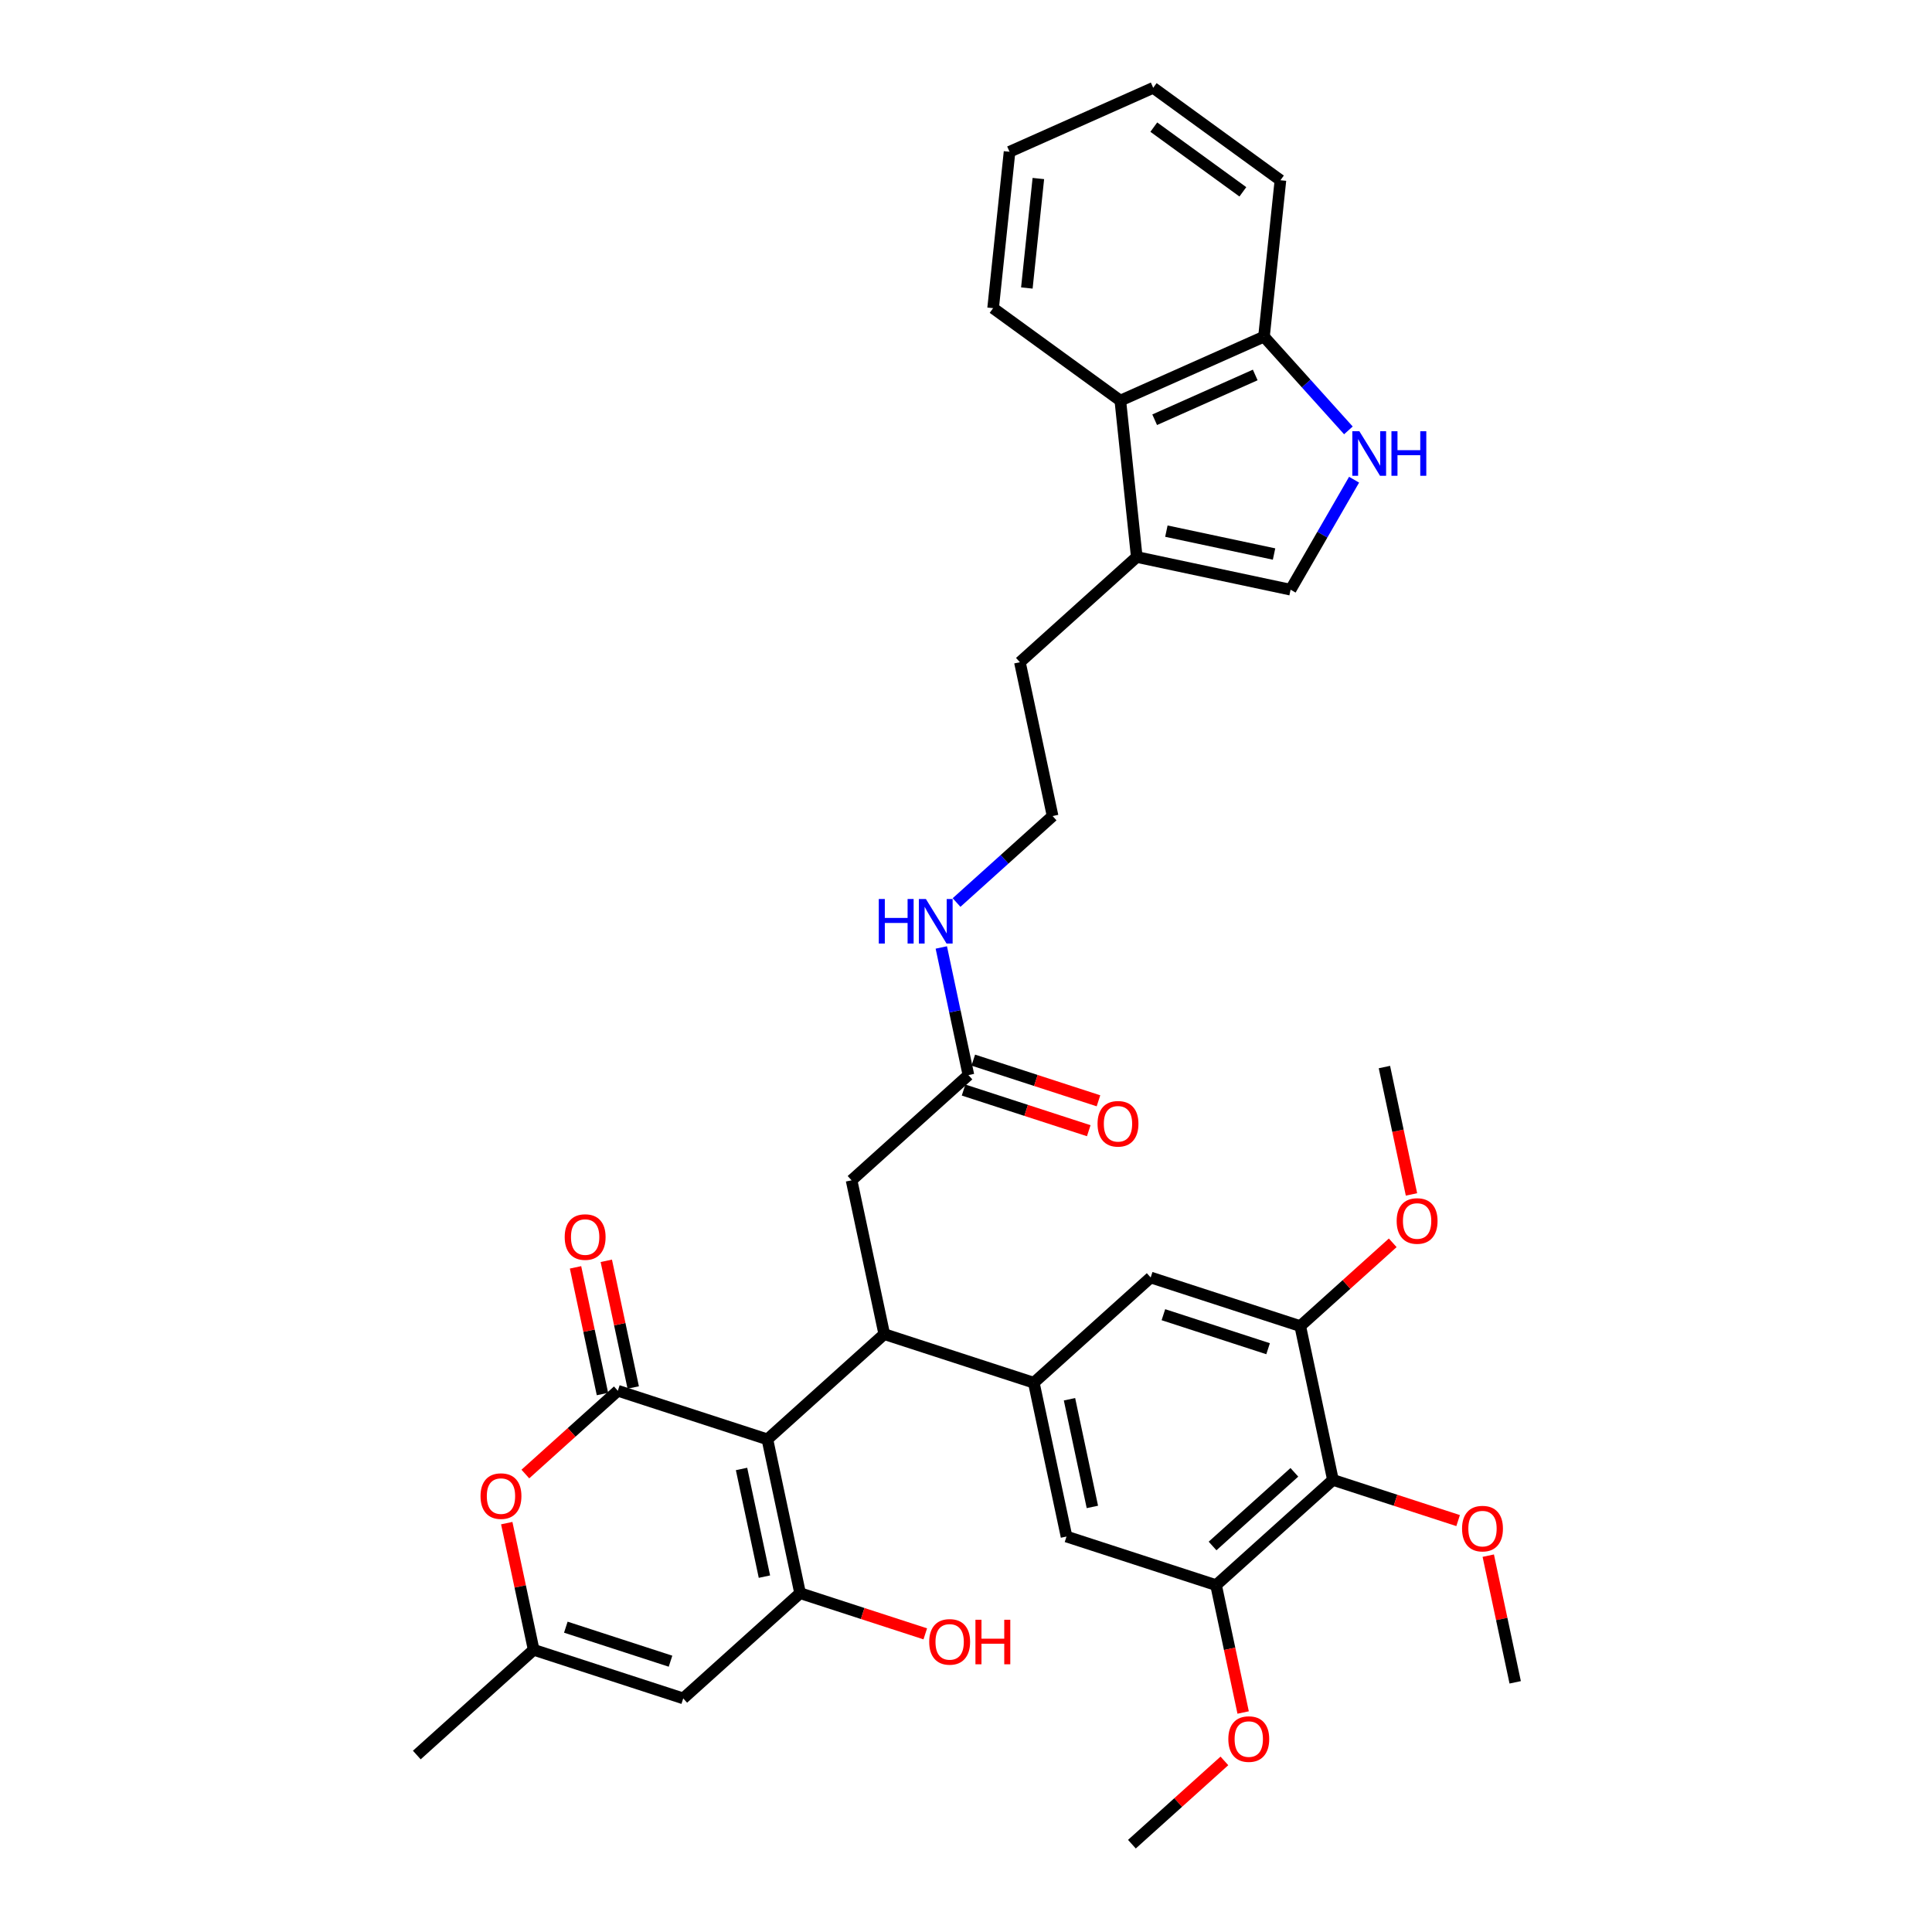 <?xml version='1.0' encoding='iso-8859-1'?>
<svg version='1.1' baseProfile='full'
              xmlns='http://www.w3.org/2000/svg'
                      xmlns:rdkit='http://www.rdkit.org/xml'
                      xmlns:xlink='http://www.w3.org/1999/xlink'
                  xml:space='preserve'
width='1000px' height='1000px' viewBox='0 0 1000 1000'>
<!-- END OF HEADER -->
<rect style='opacity:1.0;fill:#FFFFFF;stroke:none' width='1000' height='1000' x='0' y='0'> </rect>
<path class='bond-0' d='M 397.204,745.008 L 319.793,719.855' style='fill:none;fill-rule:evenodd;stroke:#000000;stroke-width:6px;stroke-linecap:butt;stroke-linejoin:miter;stroke-opacity:1' />
<path class='bond-1' d='M 397.204,745.008 L 414.127,824.624' style='fill:none;fill-rule:evenodd;stroke:#000000;stroke-width:6px;stroke-linecap:butt;stroke-linejoin:miter;stroke-opacity:1' />
<path class='bond-1' d='M 383.819,760.335 L 395.665,816.066' style='fill:none;fill-rule:evenodd;stroke:#000000;stroke-width:6px;stroke-linecap:butt;stroke-linejoin:miter;stroke-opacity:1' />
<path class='bond-2' d='M 397.204,745.008 L 457.692,690.544' style='fill:none;fill-rule:evenodd;stroke:#000000;stroke-width:6px;stroke-linecap:butt;stroke-linejoin:miter;stroke-opacity:1' />
<path class='bond-5' d='M 319.793,719.855 L 295.857,741.407' style='fill:none;fill-rule:evenodd;stroke:#000000;stroke-width:6px;stroke-linecap:butt;stroke-linejoin:miter;stroke-opacity:1' />
<path class='bond-5' d='M 295.857,741.407 L 271.921,762.959' style='fill:none;fill-rule:evenodd;stroke:#FF0000;stroke-width:6px;stroke-linecap:butt;stroke-linejoin:miter;stroke-opacity:1' />
<path class='bond-19' d='M 327.754,718.163 L 320.786,685.379' style='fill:none;fill-rule:evenodd;stroke:#000000;stroke-width:6px;stroke-linecap:butt;stroke-linejoin:miter;stroke-opacity:1' />
<path class='bond-19' d='M 320.786,685.379 L 313.818,652.595' style='fill:none;fill-rule:evenodd;stroke:#FF0000;stroke-width:6px;stroke-linecap:butt;stroke-linejoin:miter;stroke-opacity:1' />
<path class='bond-19' d='M 311.831,721.547 L 304.863,688.764' style='fill:none;fill-rule:evenodd;stroke:#000000;stroke-width:6px;stroke-linecap:butt;stroke-linejoin:miter;stroke-opacity:1' />
<path class='bond-19' d='M 304.863,688.764 L 297.894,655.98' style='fill:none;fill-rule:evenodd;stroke:#FF0000;stroke-width:6px;stroke-linecap:butt;stroke-linejoin:miter;stroke-opacity:1' />
<path class='bond-4' d='M 414.127,824.624 L 353.639,879.088' style='fill:none;fill-rule:evenodd;stroke:#000000;stroke-width:6px;stroke-linecap:butt;stroke-linejoin:miter;stroke-opacity:1' />
<path class='bond-21' d='M 414.127,824.624 L 446.525,835.151' style='fill:none;fill-rule:evenodd;stroke:#000000;stroke-width:6px;stroke-linecap:butt;stroke-linejoin:miter;stroke-opacity:1' />
<path class='bond-21' d='M 446.525,835.151 L 478.922,845.677' style='fill:none;fill-rule:evenodd;stroke:#FF0000;stroke-width:6px;stroke-linecap:butt;stroke-linejoin:miter;stroke-opacity:1' />
<path class='bond-3' d='M 457.692,690.544 L 535.104,715.696' style='fill:none;fill-rule:evenodd;stroke:#000000;stroke-width:6px;stroke-linecap:butt;stroke-linejoin:miter;stroke-opacity:1' />
<path class='bond-16' d='M 457.692,690.544 L 440.769,610.927' style='fill:none;fill-rule:evenodd;stroke:#000000;stroke-width:6px;stroke-linecap:butt;stroke-linejoin:miter;stroke-opacity:1' />
<path class='bond-13' d='M 535.104,715.696 L 552.027,795.313' style='fill:none;fill-rule:evenodd;stroke:#000000;stroke-width:6px;stroke-linecap:butt;stroke-linejoin:miter;stroke-opacity:1' />
<path class='bond-13' d='M 553.566,724.254 L 565.412,779.985' style='fill:none;fill-rule:evenodd;stroke:#000000;stroke-width:6px;stroke-linecap:butt;stroke-linejoin:miter;stroke-opacity:1' />
<path class='bond-14' d='M 535.104,715.696 L 595.592,661.232' style='fill:none;fill-rule:evenodd;stroke:#000000;stroke-width:6px;stroke-linecap:butt;stroke-linejoin:miter;stroke-opacity:1' />
<path class='bond-36' d='M 353.639,879.088 L 276.227,853.936' style='fill:none;fill-rule:evenodd;stroke:#000000;stroke-width:6px;stroke-linecap:butt;stroke-linejoin:miter;stroke-opacity:1' />
<path class='bond-36' d='M 347.058,859.833 L 292.87,842.226' style='fill:none;fill-rule:evenodd;stroke:#000000;stroke-width:6px;stroke-linecap:butt;stroke-linejoin:miter;stroke-opacity:1' />
<path class='bond-8' d='M 262.291,788.368 L 269.259,821.152' style='fill:none;fill-rule:evenodd;stroke:#FF0000;stroke-width:6px;stroke-linecap:butt;stroke-linejoin:miter;stroke-opacity:1' />
<path class='bond-8' d='M 269.259,821.152 L 276.227,853.936' style='fill:none;fill-rule:evenodd;stroke:#000000;stroke-width:6px;stroke-linecap:butt;stroke-linejoin:miter;stroke-opacity:1' />
<path class='bond-6' d='M 700.874,248.295 L 684.439,276.76' style='fill:none;fill-rule:evenodd;stroke:#0000FF;stroke-width:6px;stroke-linecap:butt;stroke-linejoin:miter;stroke-opacity:1' />
<path class='bond-6' d='M 684.439,276.76 L 668.005,305.225' style='fill:none;fill-rule:evenodd;stroke:#000000;stroke-width:6px;stroke-linecap:butt;stroke-linejoin:miter;stroke-opacity:1' />
<path class='bond-38' d='M 697.926,222.766 L 676.082,198.506' style='fill:none;fill-rule:evenodd;stroke:#0000FF;stroke-width:6px;stroke-linecap:butt;stroke-linejoin:miter;stroke-opacity:1' />
<path class='bond-38' d='M 676.082,198.506 L 654.239,174.247' style='fill:none;fill-rule:evenodd;stroke:#000000;stroke-width:6px;stroke-linecap:butt;stroke-linejoin:miter;stroke-opacity:1' />
<path class='bond-7' d='M 689.927,766.001 L 629.438,820.465' style='fill:none;fill-rule:evenodd;stroke:#000000;stroke-width:6px;stroke-linecap:butt;stroke-linejoin:miter;stroke-opacity:1' />
<path class='bond-7' d='M 669.961,762.073 L 627.619,800.198' style='fill:none;fill-rule:evenodd;stroke:#000000;stroke-width:6px;stroke-linecap:butt;stroke-linejoin:miter;stroke-opacity:1' />
<path class='bond-23' d='M 689.927,766.001 L 722.324,776.528' style='fill:none;fill-rule:evenodd;stroke:#000000;stroke-width:6px;stroke-linecap:butt;stroke-linejoin:miter;stroke-opacity:1' />
<path class='bond-23' d='M 722.324,776.528 L 754.722,787.054' style='fill:none;fill-rule:evenodd;stroke:#FF0000;stroke-width:6px;stroke-linecap:butt;stroke-linejoin:miter;stroke-opacity:1' />
<path class='bond-37' d='M 689.927,766.001 L 673.004,686.385' style='fill:none;fill-rule:evenodd;stroke:#000000;stroke-width:6px;stroke-linecap:butt;stroke-linejoin:miter;stroke-opacity:1' />
<path class='bond-28' d='M 276.227,853.936 L 215.739,908.4' style='fill:none;fill-rule:evenodd;stroke:#000000;stroke-width:6px;stroke-linecap:butt;stroke-linejoin:miter;stroke-opacity:1' />
<path class='bond-9' d='M 629.438,820.465 L 552.027,795.313' style='fill:none;fill-rule:evenodd;stroke:#000000;stroke-width:6px;stroke-linecap:butt;stroke-linejoin:miter;stroke-opacity:1' />
<path class='bond-25' d='M 629.438,820.465 L 636.445,853.428' style='fill:none;fill-rule:evenodd;stroke:#000000;stroke-width:6px;stroke-linecap:butt;stroke-linejoin:miter;stroke-opacity:1' />
<path class='bond-25' d='M 636.445,853.428 L 643.451,886.391' style='fill:none;fill-rule:evenodd;stroke:#FF0000;stroke-width:6px;stroke-linecap:butt;stroke-linejoin:miter;stroke-opacity:1' />
<path class='bond-10' d='M 673.004,686.385 L 595.592,661.232' style='fill:none;fill-rule:evenodd;stroke:#000000;stroke-width:6px;stroke-linecap:butt;stroke-linejoin:miter;stroke-opacity:1' />
<path class='bond-10' d='M 656.361,698.094 L 602.173,680.487' style='fill:none;fill-rule:evenodd;stroke:#000000;stroke-width:6px;stroke-linecap:butt;stroke-linejoin:miter;stroke-opacity:1' />
<path class='bond-24' d='M 673.004,686.385 L 696.94,664.832' style='fill:none;fill-rule:evenodd;stroke:#000000;stroke-width:6px;stroke-linecap:butt;stroke-linejoin:miter;stroke-opacity:1' />
<path class='bond-24' d='M 696.94,664.832 L 720.876,643.28' style='fill:none;fill-rule:evenodd;stroke:#FF0000;stroke-width:6px;stroke-linecap:butt;stroke-linejoin:miter;stroke-opacity:1' />
<path class='bond-11' d='M 668.005,305.225 L 588.389,288.302' style='fill:none;fill-rule:evenodd;stroke:#000000;stroke-width:6px;stroke-linecap:butt;stroke-linejoin:miter;stroke-opacity:1' />
<path class='bond-11' d='M 659.447,286.764 L 603.716,274.917' style='fill:none;fill-rule:evenodd;stroke:#000000;stroke-width:6px;stroke-linecap:butt;stroke-linejoin:miter;stroke-opacity:1' />
<path class='bond-12' d='M 588.389,288.302 L 527.9,342.766' style='fill:none;fill-rule:evenodd;stroke:#000000;stroke-width:6px;stroke-linecap:butt;stroke-linejoin:miter;stroke-opacity:1' />
<path class='bond-15' d='M 588.389,288.302 L 579.881,207.353' style='fill:none;fill-rule:evenodd;stroke:#000000;stroke-width:6px;stroke-linecap:butt;stroke-linejoin:miter;stroke-opacity:1' />
<path class='bond-18' d='M 579.881,207.353 L 654.239,174.247' style='fill:none;fill-rule:evenodd;stroke:#000000;stroke-width:6px;stroke-linecap:butt;stroke-linejoin:miter;stroke-opacity:1' />
<path class='bond-18' d='M 597.656,217.259 L 649.706,194.084' style='fill:none;fill-rule:evenodd;stroke:#000000;stroke-width:6px;stroke-linecap:butt;stroke-linejoin:miter;stroke-opacity:1' />
<path class='bond-29' d='M 579.881,207.353 L 514.03,159.51' style='fill:none;fill-rule:evenodd;stroke:#000000;stroke-width:6px;stroke-linecap:butt;stroke-linejoin:miter;stroke-opacity:1' />
<path class='bond-17' d='M 440.769,610.927 L 501.258,556.463' style='fill:none;fill-rule:evenodd;stroke:#000000;stroke-width:6px;stroke-linecap:butt;stroke-linejoin:miter;stroke-opacity:1' />
<path class='bond-20' d='M 498.743,564.204 L 531.14,574.731' style='fill:none;fill-rule:evenodd;stroke:#000000;stroke-width:6px;stroke-linecap:butt;stroke-linejoin:miter;stroke-opacity:1' />
<path class='bond-20' d='M 531.14,574.731 L 563.538,585.258' style='fill:none;fill-rule:evenodd;stroke:#FF0000;stroke-width:6px;stroke-linecap:butt;stroke-linejoin:miter;stroke-opacity:1' />
<path class='bond-20' d='M 503.773,548.722 L 536.171,559.249' style='fill:none;fill-rule:evenodd;stroke:#000000;stroke-width:6px;stroke-linecap:butt;stroke-linejoin:miter;stroke-opacity:1' />
<path class='bond-20' d='M 536.171,559.249 L 568.568,569.775' style='fill:none;fill-rule:evenodd;stroke:#FF0000;stroke-width:6px;stroke-linecap:butt;stroke-linejoin:miter;stroke-opacity:1' />
<path class='bond-22' d='M 501.258,556.463 L 494.238,523.435' style='fill:none;fill-rule:evenodd;stroke:#000000;stroke-width:6px;stroke-linecap:butt;stroke-linejoin:miter;stroke-opacity:1' />
<path class='bond-22' d='M 494.238,523.435 L 487.217,490.407' style='fill:none;fill-rule:evenodd;stroke:#0000FF;stroke-width:6px;stroke-linecap:butt;stroke-linejoin:miter;stroke-opacity:1' />
<path class='bond-30' d='M 654.239,174.247 L 662.747,93.297' style='fill:none;fill-rule:evenodd;stroke:#000000;stroke-width:6px;stroke-linecap:butt;stroke-linejoin:miter;stroke-opacity:1' />
<path class='bond-26' d='M 495.112,467.143 L 519.967,444.763' style='fill:none;fill-rule:evenodd;stroke:#0000FF;stroke-width:6px;stroke-linecap:butt;stroke-linejoin:miter;stroke-opacity:1' />
<path class='bond-26' d='M 519.967,444.763 L 544.823,422.383' style='fill:none;fill-rule:evenodd;stroke:#000000;stroke-width:6px;stroke-linecap:butt;stroke-linejoin:miter;stroke-opacity:1' />
<path class='bond-31' d='M 770.324,805.202 L 777.293,837.986' style='fill:none;fill-rule:evenodd;stroke:#FF0000;stroke-width:6px;stroke-linecap:butt;stroke-linejoin:miter;stroke-opacity:1' />
<path class='bond-31' d='M 777.293,837.986 L 784.261,870.77' style='fill:none;fill-rule:evenodd;stroke:#000000;stroke-width:6px;stroke-linecap:butt;stroke-linejoin:miter;stroke-opacity:1' />
<path class='bond-32' d='M 730.582,618.23 L 723.575,585.267' style='fill:none;fill-rule:evenodd;stroke:#FF0000;stroke-width:6px;stroke-linecap:butt;stroke-linejoin:miter;stroke-opacity:1' />
<path class='bond-32' d='M 723.575,585.267 L 716.569,552.304' style='fill:none;fill-rule:evenodd;stroke:#000000;stroke-width:6px;stroke-linecap:butt;stroke-linejoin:miter;stroke-opacity:1' />
<path class='bond-33' d='M 633.745,911.441 L 609.809,932.993' style='fill:none;fill-rule:evenodd;stroke:#FF0000;stroke-width:6px;stroke-linecap:butt;stroke-linejoin:miter;stroke-opacity:1' />
<path class='bond-33' d='M 609.809,932.993 L 585.873,954.545' style='fill:none;fill-rule:evenodd;stroke:#000000;stroke-width:6px;stroke-linecap:butt;stroke-linejoin:miter;stroke-opacity:1' />
<path class='bond-27' d='M 544.823,422.383 L 527.9,342.766' style='fill:none;fill-rule:evenodd;stroke:#000000;stroke-width:6px;stroke-linecap:butt;stroke-linejoin:miter;stroke-opacity:1' />
<path class='bond-34' d='M 514.03,159.51 L 522.539,78.561' style='fill:none;fill-rule:evenodd;stroke:#000000;stroke-width:6px;stroke-linecap:butt;stroke-linejoin:miter;stroke-opacity:1' />
<path class='bond-34' d='M 531.497,149.069 L 537.452,92.405' style='fill:none;fill-rule:evenodd;stroke:#000000;stroke-width:6px;stroke-linecap:butt;stroke-linejoin:miter;stroke-opacity:1' />
<path class='bond-39' d='M 662.747,93.297 L 596.897,45.455' style='fill:none;fill-rule:evenodd;stroke:#000000;stroke-width:6px;stroke-linecap:butt;stroke-linejoin:miter;stroke-opacity:1' />
<path class='bond-39' d='M 643.301,99.291 L 597.206,65.801' style='fill:none;fill-rule:evenodd;stroke:#000000;stroke-width:6px;stroke-linecap:butt;stroke-linejoin:miter;stroke-opacity:1' />
<path class='bond-35' d='M 522.539,78.561 L 596.897,45.455' style='fill:none;fill-rule:evenodd;stroke:#000000;stroke-width:6px;stroke-linecap:butt;stroke-linejoin:miter;stroke-opacity:1' />
<path  class='atom-6' d='M 248.723 774.384
Q 248.723 768.849, 251.458 765.756
Q 254.193 762.663, 259.304 762.663
Q 264.416 762.663, 267.151 765.756
Q 269.886 768.849, 269.886 774.384
Q 269.886 779.984, 267.118 783.175
Q 264.351 786.333, 259.304 786.333
Q 254.225 786.333, 251.458 783.175
Q 248.723 780.017, 248.723 774.384
M 259.304 783.728
Q 262.821 783.728, 264.709 781.384
Q 266.63 779.007, 266.63 774.384
Q 266.63 769.859, 264.709 767.58
Q 262.821 765.268, 259.304 765.268
Q 255.788 765.268, 253.867 767.547
Q 251.979 769.826, 251.979 774.384
Q 251.979 779.04, 253.867 781.384
Q 255.788 783.728, 259.304 783.728
' fill='#FF0000'/>
<path  class='atom-7' d='M 703.607 223.209
L 711.161 235.419
Q 711.91 236.623, 713.114 238.805
Q 714.319 240.986, 714.384 241.116
L 714.384 223.209
L 717.444 223.209
L 717.444 246.261
L 714.286 246.261
L 706.179 232.912
Q 705.235 231.349, 704.226 229.558
Q 703.249 227.768, 702.956 227.214
L 702.956 246.261
L 699.961 246.261
L 699.961 223.209
L 703.607 223.209
' fill='#0000FF'/>
<path  class='atom-7' d='M 720.212 223.209
L 723.337 223.209
L 723.337 233.009
L 735.124 233.009
L 735.124 223.209
L 738.249 223.209
L 738.249 246.261
L 735.124 246.261
L 735.124 235.614
L 723.337 235.614
L 723.337 246.261
L 720.212 246.261
L 720.212 223.209
' fill='#0000FF'/>
<path  class='atom-20' d='M 292.288 640.304
Q 292.288 634.769, 295.023 631.676
Q 297.758 628.583, 302.87 628.583
Q 307.981 628.583, 310.716 631.676
Q 313.451 634.769, 313.451 640.304
Q 313.451 645.904, 310.684 649.094
Q 307.916 652.253, 302.87 652.253
Q 297.791 652.253, 295.023 649.094
Q 292.288 645.936, 292.288 640.304
M 302.87 649.648
Q 306.386 649.648, 308.274 647.304
Q 310.195 644.927, 310.195 640.304
Q 310.195 635.778, 308.274 633.499
Q 306.386 631.187, 302.87 631.187
Q 299.353 631.187, 297.433 633.467
Q 295.544 635.746, 295.544 640.304
Q 295.544 644.96, 297.433 647.304
Q 299.353 649.648, 302.87 649.648
' fill='#FF0000'/>
<path  class='atom-21' d='M 568.088 581.681
Q 568.088 576.146, 570.823 573.053
Q 573.558 569.96, 578.669 569.96
Q 583.781 569.96, 586.516 573.053
Q 589.251 576.146, 589.251 581.681
Q 589.251 587.281, 586.483 590.471
Q 583.716 593.63, 578.669 593.63
Q 573.59 593.63, 570.823 590.471
Q 568.088 587.313, 568.088 581.681
M 578.669 591.025
Q 582.186 591.025, 584.074 588.681
Q 585.995 586.304, 585.995 581.681
Q 585.995 577.155, 584.074 574.876
Q 582.186 572.565, 578.669 572.565
Q 575.153 572.565, 573.232 574.844
Q 571.344 577.123, 571.344 581.681
Q 571.344 586.337, 573.232 588.681
Q 575.153 591.025, 578.669 591.025
' fill='#FF0000'/>
<path  class='atom-22' d='M 480.957 849.842
Q 480.957 844.307, 483.692 841.214
Q 486.427 838.121, 491.538 838.121
Q 496.65 838.121, 499.385 841.214
Q 502.12 844.307, 502.12 849.842
Q 502.12 855.442, 499.352 858.632
Q 496.585 861.79, 491.538 861.79
Q 486.459 861.79, 483.692 858.632
Q 480.957 855.474, 480.957 849.842
M 491.538 859.186
Q 495.055 859.186, 496.943 856.842
Q 498.864 854.465, 498.864 849.842
Q 498.864 845.316, 496.943 843.037
Q 495.055 840.725, 491.538 840.725
Q 488.022 840.725, 486.101 843.004
Q 484.213 845.284, 484.213 849.842
Q 484.213 854.497, 486.101 856.842
Q 488.022 859.186, 491.538 859.186
' fill='#FF0000'/>
<path  class='atom-22' d='M 504.887 838.381
L 508.013 838.381
L 508.013 848.181
L 519.799 848.181
L 519.799 838.381
L 522.924 838.381
L 522.924 861.432
L 519.799 861.432
L 519.799 850.786
L 508.013 850.786
L 508.013 861.432
L 504.887 861.432
L 504.887 838.381
' fill='#FF0000'/>
<path  class='atom-23' d='M 454.854 465.321
L 457.979 465.321
L 457.979 475.121
L 469.765 475.121
L 469.765 465.321
L 472.891 465.321
L 472.891 488.372
L 469.765 488.372
L 469.765 477.726
L 457.979 477.726
L 457.979 488.372
L 454.854 488.372
L 454.854 465.321
' fill='#0000FF'/>
<path  class='atom-23' d='M 479.24 465.321
L 486.793 477.53
Q 487.542 478.735, 488.746 480.916
Q 489.951 483.098, 490.016 483.228
L 490.016 465.321
L 493.077 465.321
L 493.077 488.372
L 489.919 488.372
L 481.812 475.023
Q 480.867 473.461, 479.858 471.67
Q 478.881 469.879, 478.588 469.326
L 478.588 488.372
L 475.593 488.372
L 475.593 465.321
L 479.24 465.321
' fill='#0000FF'/>
<path  class='atom-24' d='M 756.757 791.219
Q 756.757 785.684, 759.492 782.591
Q 762.226 779.498, 767.338 779.498
Q 772.45 779.498, 775.184 782.591
Q 777.919 785.684, 777.919 791.219
Q 777.919 796.819, 775.152 800.009
Q 772.385 803.167, 767.338 803.167
Q 762.259 803.167, 759.492 800.009
Q 756.757 796.851, 756.757 791.219
M 767.338 800.563
Q 770.854 800.563, 772.743 798.219
Q 774.664 795.842, 774.664 791.219
Q 774.664 786.693, 772.743 784.414
Q 770.854 782.102, 767.338 782.102
Q 763.822 782.102, 761.901 784.381
Q 760.012 786.661, 760.012 791.219
Q 760.012 795.874, 761.901 798.219
Q 763.822 800.563, 767.338 800.563
' fill='#FF0000'/>
<path  class='atom-25' d='M 722.911 631.986
Q 722.911 626.451, 725.646 623.358
Q 728.38 620.265, 733.492 620.265
Q 738.604 620.265, 741.338 623.358
Q 744.073 626.451, 744.073 631.986
Q 744.073 637.586, 741.306 640.776
Q 738.539 643.935, 733.492 643.935
Q 728.413 643.935, 725.646 640.776
Q 722.911 637.618, 722.911 631.986
M 733.492 641.33
Q 737.008 641.33, 738.897 638.986
Q 740.818 636.609, 740.818 631.986
Q 740.818 627.46, 738.897 625.181
Q 737.008 622.869, 733.492 622.869
Q 729.976 622.869, 728.055 625.149
Q 726.166 627.428, 726.166 631.986
Q 726.166 636.642, 728.055 638.986
Q 729.976 641.33, 733.492 641.33
' fill='#FF0000'/>
<path  class='atom-26' d='M 635.78 900.147
Q 635.78 894.612, 638.515 891.519
Q 641.25 888.426, 646.361 888.426
Q 651.473 888.426, 654.208 891.519
Q 656.943 894.612, 656.943 900.147
Q 656.943 905.747, 654.175 908.937
Q 651.408 912.095, 646.361 912.095
Q 641.282 912.095, 638.515 908.937
Q 635.78 905.779, 635.78 900.147
M 646.361 909.491
Q 649.878 909.491, 651.766 907.147
Q 653.687 904.77, 653.687 900.147
Q 653.687 895.621, 651.766 893.342
Q 649.878 891.03, 646.361 891.03
Q 642.845 891.03, 640.924 893.309
Q 639.036 895.588, 639.036 900.147
Q 639.036 904.802, 640.924 907.147
Q 642.845 909.491, 646.361 909.491
' fill='#FF0000'/>
</svg>
